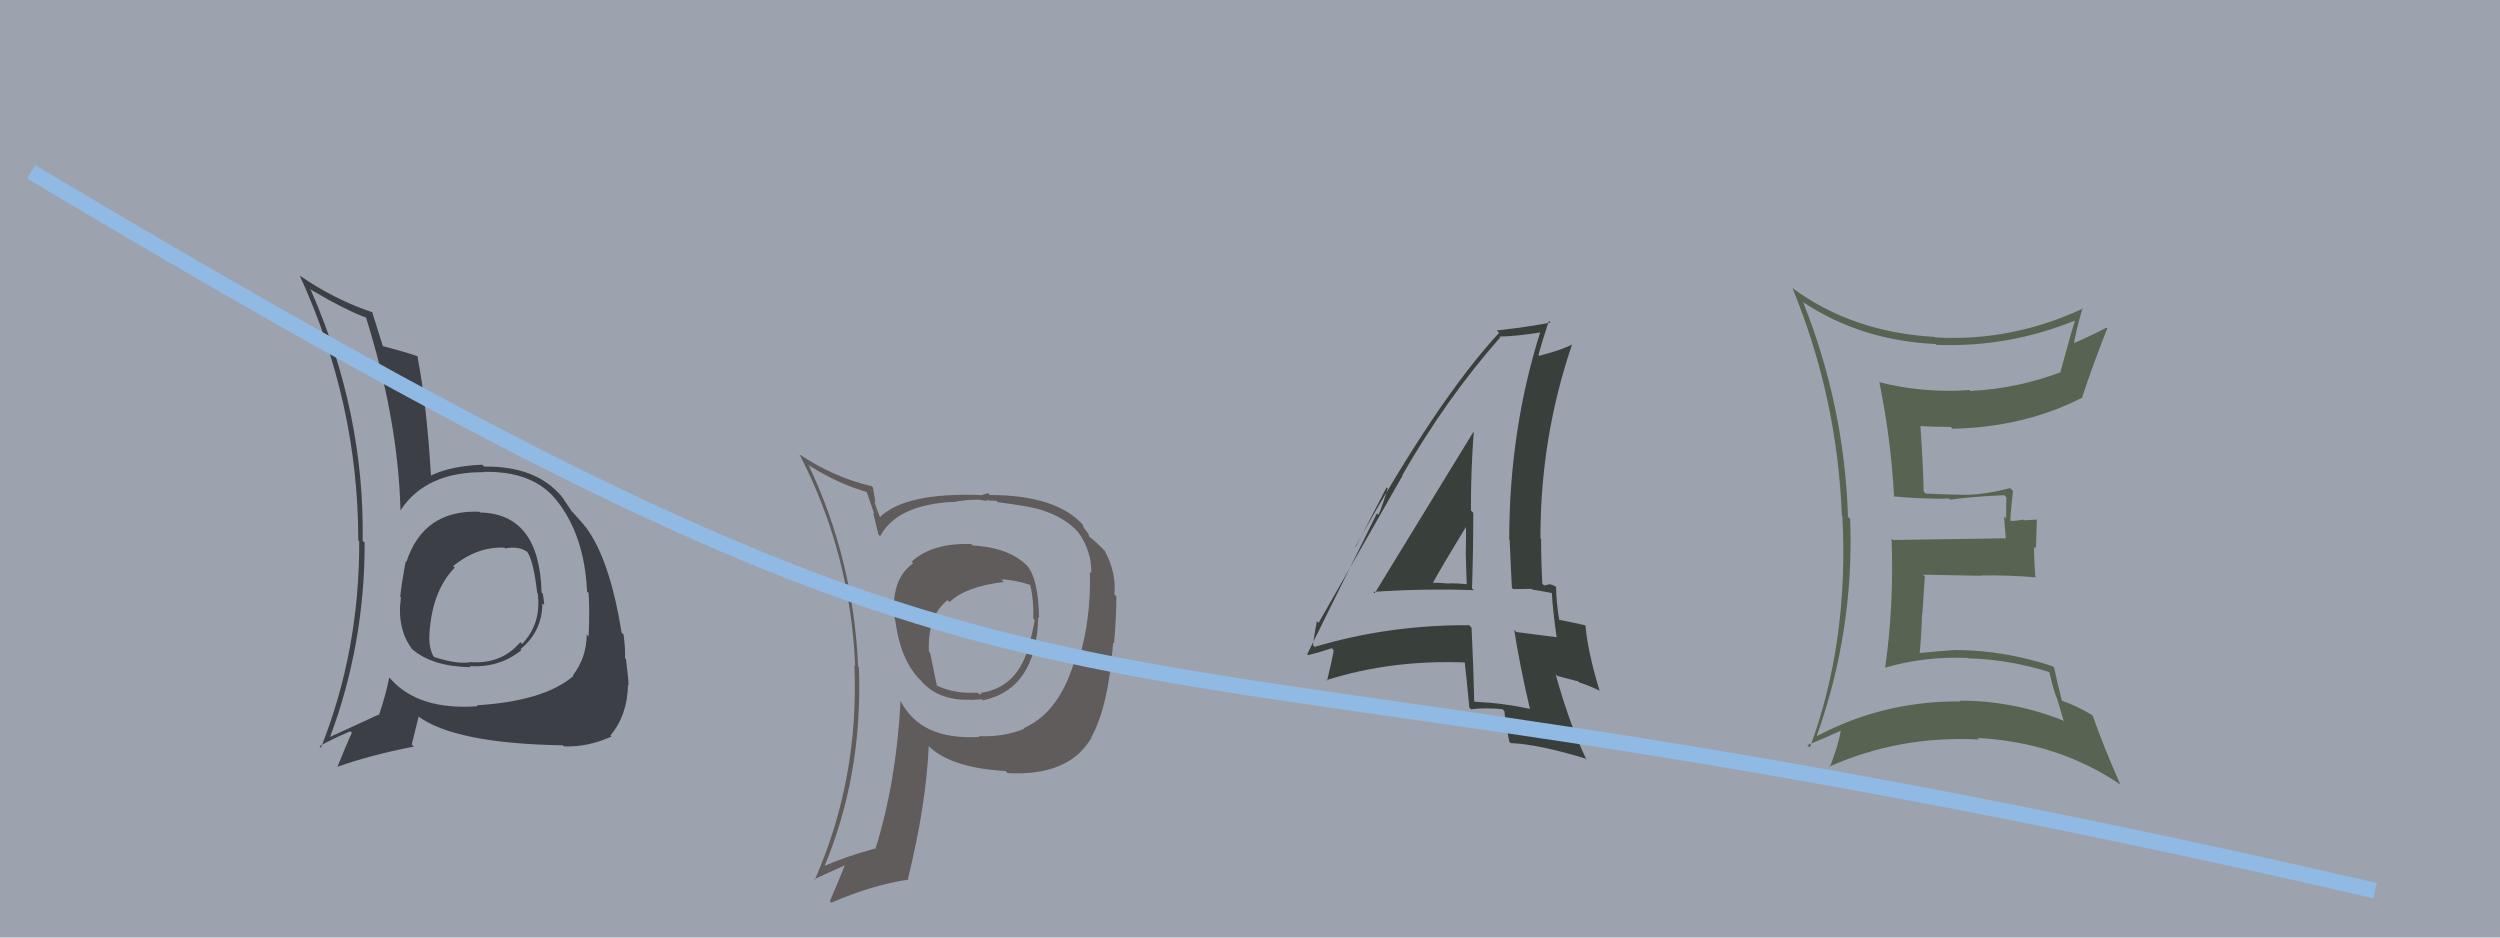 <svg xmlns="http://www.w3.org/2000/svg" width="160" height="60" viewBox="0,0,160,60"><rect width="100%" height="100%" fill="#9ca3af"/><path fill="#605c5c" d="M62.20 34.86L62.28 34.94L62.16 34.82Q59.67 34.73 58.34 35.95L58.42 36.03L58.44 36.05Q56.96 37.12 57.26 39.63L57.43 39.80L57.29 39.66Q57.61 42.18 58.82 43.44L58.89 43.51L58.87 43.48Q59.98 44.86 62.11 44.78L62.18 44.86L62.13 44.80Q62.66 44.76 62.85 44.76L62.84 44.76L62.91 44.82Q66.33 44.10 66.45 39.49L66.44 39.48L66.50 39.54Q66.45 37.06 65.77 36.26L65.90 36.39L65.92 36.41Q64.80 35.06 62.25 34.91ZM65.66 46.73L65.55 46.62L65.56 46.64Q64.21 47.19 62.65 47.11L62.62 47.09L62.70 47.16Q58.90 47.40 57.61 44.81L57.47 44.68L57.64 44.84Q57.36 50.08 56.02 54.35L56.14 54.46L55.99 54.31Q54.18 54.79 52.55 55.51L52.69 55.66L52.68 55.65Q55.23 49.67 54.97 42.71L54.95 42.69L54.92 42.66Q54.62 35.78 51.73 29.72L51.84 29.84L51.82 29.82Q53.81 31.04 55.53 31.50L55.44 31.41L55.95 32.88L55.88 32.81Q55.95 33.11 56.22 34.21L56.35 34.34L56.33 34.32Q57.40 32.31 60.98 32.12L60.98 32.12L61.00 32.14Q61.76 31.98 62.63 31.98L62.63 31.98L63.21 32.06L63.12 31.98Q63.28 32.02 63.47 32.06L63.45 32.04L63.77 32.05L63.86 32.14Q65.91 32.40 66.63 32.63L66.64 32.64L66.63 32.63Q68.13 33.10 69.00 34.05L68.87 33.92L68.99 34.04Q69.88 35.27 69.84 36.68L69.67 36.51L69.75 36.59Q69.84 39.54 69.05 42.20L68.99 42.15L68.85 42.01Q67.88 45.57 65.52 46.60ZM69.92 47.34L69.77 47.15L69.83 47.21Q70.94 45.24 71.24 41.13L71.26 41.14L71.30 41.19Q71.45 39.43 71.45 38.17L71.40 38.12L71.32 38.04Q71.46 36.66 70.70 35.25L70.63 35.18L70.75 35.30Q70.20 34.72 69.71 34.34L69.72 34.35L69.65 34.16L69.35 33.76L69.30 33.58L69.41 33.70Q67.69 31.68 63.35 31.68L63.24 31.56L62.77 31.70L62.75 31.68Q57.93 31.51 56.30 33.11L56.45 33.26L56.34 33.15Q56.10 32.57 55.95 32.08L56.03 32.16L55.87 31.20L55.80 31.12Q53.36 30.55 51.15 29.07L51.16 29.08L51.17 29.09Q54.43 35.39 54.73 42.62L54.66 42.55L54.68 42.57Q54.99 49.85 52.14 56.32L52.09 56.28L54.06 55.38L54.06 55.39Q53.79 56.11 53.11 57.67L53.14 57.71L53.21 57.77Q55.84 56.63 58.16 56.29L58.05 56.18L58.11 56.24Q59.28 51.48 59.44 47.74L59.33 47.64L59.37 47.68Q60.74 49.13 64.36 49.35L64.46 49.46L64.48 49.48Q68.39 49.69 69.83 47.25L69.90 47.33ZM64.23 37.24L64.13 37.13L64.08 37.09Q64.80 37.08 65.90 37.42L65.87 37.39L65.94 37.46Q66.17 38.42 66.13 39.60L66.17 39.63L66.22 39.68Q66.09 40.46 65.90 41.11L65.87 41.08L65.90 41.11Q65.21 44.04 62.70 44.35L62.73 44.37L62.77 44.31L62.83 44.36Q62.80 44.41 62.69 44.45L62.57 44.33L62.03 44.33L62.04 44.34Q60.85 44.32 59.86 43.83L59.97 43.94L59.53 41.79L59.45 41.71Q59.35 39.43 60.64 38.41L60.64 38.41L60.77 38.53Q61.85 37.52 64.25 37.25Z"/><path fill="#3d3f46" d="M30.72 32.79L30.59 32.66L30.68 32.75Q27.11 32.61 26.01 35.96L25.96 35.92L25.97 35.92Q25.73 37.13 25.61 38.20L25.61 38.19L25.66 38.24Q25.38 40.20 26.37 41.54L26.39 41.56L26.35 41.52Q27.64 42.66 30.12 42.70L30.10 42.68L30.05 42.63Q31.96 42.75 33.37 41.61L33.33 41.57L33.31 41.55Q34.71 40.40 34.71 38.61L34.71 38.61L34.83 38.73Q34.81 38.37 34.74 37.99L34.67 37.93L34.66 37.91Q34.53 32.87 30.72 32.80ZM30.47 45.10L30.56 45.20L30.57 45.20Q26.79 45.47 25.00 43.45L25.04 43.49L24.91 43.36Q24.71 44.41 24.25 45.78L24.20 45.73L24.22 45.74Q22.37 46.60 21.11 47.17L21.00 47.06L21.12 47.18Q23.34 41.25 23.34 34.74L23.27 34.67L23.21 34.61Q23.34 26.44 19.91 18.60L19.92 18.60L19.81 18.49Q22.21 19.91 23.55 20.37L23.44 20.26L23.39 20.21Q25.48 26.83 25.63 32.65L25.78 32.80L25.63 32.66Q27.27 30.18 31.00 30.22L30.89 30.11L30.98 30.20Q34.12 30.14 35.61 32.01L35.67 32.07L35.62 32.02Q37.41 34.27 37.57 37.85L37.57 37.86L37.67 37.95Q37.75 39.14 37.67 40.74L37.63 40.69L37.55 40.61Q37.54 42.09 36.66 43.23L36.64 43.21L36.70 43.26Q34.84 44.87 30.50 45.14ZM36.13 47.80L35.98 47.65L36.10 47.77Q37.64 47.82 39.13 47.14L39.09 47.10L39.06 47.08Q40.16 45.77 40.19 43.83L40.21 43.85L40.23 43.87Q40.21 43.35 40.06 42.17L40.10 42.22L40.00 42.11Q40.03 41.53 39.91 40.61L39.88 40.58L39.78 40.49Q39.03 35.77 37.47 33.71L37.43 33.68L37.40 33.64Q37.44 33.65 36.64 32.77L36.60 32.73L36.61 32.75Q36.50 32.60 35.97 31.80L35.94 31.77L35.96 31.79Q34.33 29.82 30.98 29.86L30.99 29.86L30.86 29.74Q28.85 29.82 27.59 30.43L27.61 30.45L27.58 30.42Q27.32 25.96 26.71 22.77L26.68 22.74L26.75 22.81Q25.87 22.50 24.38 22.12L24.54 22.27L24.54 22.27Q24.27 21.40 23.81 19.95L23.83 19.96L23.85 19.99Q21.41 19.18 19.16 17.62L19.12 17.57L19.18 17.63Q22.93 25.80 22.93 34.60L23.00 34.67L22.99 34.66Q23.01 41.65 20.54 47.85L20.38 47.69L20.45 47.76Q21.09 47.37 22.42 46.80L22.47 46.85L22.52 46.90Q22.20 47.57 21.59 49.09L21.71 49.22L21.58 49.08Q23.71 48.32 26.49 47.78L26.35 47.65L26.79 45.88L26.73 45.82Q29.10 47.59 36.03 47.70ZM32.29 35.05L32.22 34.98L32.34 35.10Q33.19 34.93 33.73 35.31L33.90 35.48L33.75 35.33Q34.15 35.92 34.38 37.94L34.40 37.96L34.41 37.97Q34.67 39.90 33.41 41.22L33.34 41.14L33.30 41.10Q32.12 42.49 30.18 42.38L30.18 42.38L30.17 42.37Q29.28 42.54 27.79 42.05L27.75 42.00L27.72 41.98Q27.48 41.47 27.48 40.94L27.58 41.03L27.47 40.93Q27.55 37.92 29.11 36.32L29.01 36.22L29.08 36.33L28.99 36.24Q30.54 34.97 32.29 35.05Z"/><path fill="#39403b" d="M87.90 37.89L88.05 38.04L87.89 37.88Q91.13 37.66 94.33 37.77L94.30 37.74L94.21 37.66Q94.29 35.22 94.29 32.82L94.14 32.67L94.14 32.67Q94.13 30.19 94.32 27.64L94.34 27.65L94.31 27.62Q93.19 29.44 87.98 37.97ZM97.96 45.40L97.83 45.27L97.93 45.37Q96.18 44.99 94.39 44.91L94.42 44.94L94.35 44.87Q94.30 42.65 94.18 40.18L94.16 40.15L94.02 40.01Q88.86 39.99 84.14 41.40L84.01 41.27L84.03 41.30Q84.09 40.74 84.28 39.75L84.29 39.76L84.39 39.86Q86.19 36.72 89.77 30.43L89.74 30.40L89.75 30.41Q92.58 25.48 96.01 21.60L96.10 21.69L95.96 21.54Q97.01 21.53 98.68 21.26L98.60 21.18L98.60 21.18Q96.59 27.50 96.59 34.55L96.71 34.67L96.62 34.58Q96.68 36.13 96.76 37.61L96.84 37.70L98.02 37.69L98.05 37.73Q98.74 37.84 99.35 37.96L99.20 37.81L99.32 37.93Q99.35 38.83 99.62 40.77L99.73 40.89L99.62 40.78Q98.53 40.64 97.04 40.45L96.98 40.38L96.91 40.31Q97.23 42.42 97.91 45.35ZM99.53 37.49L99.48 37.44L99.61 37.57Q99.32 37.39 99.13 37.39L99.14 37.40L98.83 37.47L98.71 37.36Q98.63 35.91 98.63 34.50L98.62 34.49L98.59 34.46Q98.57 28.04 100.62 22.02L100.71 22.11L100.64 22.04Q99.97 22.39 98.52 22.77L98.43 22.68L98.46 22.71Q98.67 21.94 99.13 20.53L99.14 20.54L99.24 20.64Q97.85 20.92 95.79 21.15L95.90 21.26L95.94 21.30Q91.97 25.59 86.76 34.96L86.78 34.98L88.74 31.19L88.81 31.26Q88.48 32.38 88.22 32.95L88.12 32.86L83.66 41.87L83.71 41.93Q84.36 41.78 85.51 41.40L85.45 41.34L85.25 41.52L85.36 41.63Q85.24 42.31 84.93 43.57L84.81 43.44L84.90 43.53Q89.02 42.21 93.85 42.40L93.74 42.28L93.73 42.28Q93.85 43.31 94.04 45.29L94.04 45.29L94.15 45.39Q95.10 45.28 96.16 45.39L96.22 45.45L96.28 45.51Q96.33 46.09 96.59 47.46L96.64 47.51L96.69 47.56Q98.44 47.63 101.45 48.54L101.58 48.68L101.55 48.65Q100.47 46.43 99.56 43.15L99.67 43.26L101.01 43.61L101.08 43.68Q101.74 43.89 102.43 44.23L102.51 44.32L102.36 44.16Q101.62 41.72 101.47 40.04L101.52 40.09L101.45 40.02Q100.90 39.89 99.76 39.66L99.73 39.63L99.79 39.69Q99.59 38.42 99.59 37.55ZM91.55 37.35L91.57 37.37L91.63 37.43Q92.36 36.11 93.92 33.56L93.95 33.58L93.82 33.46Q93.84 34.43 93.81 35.38L93.77 35.35L93.81 35.39Q93.83 36.40 93.87 37.35L93.92 37.40L93.91 37.39Q93.32 37.33 92.74 37.33L92.68 37.26L92.76 37.35Q92.10 37.29 91.49 37.29Z"/><path fill="#576452" d="M115.46 19.38L115.47 19.39L115.43 19.36Q119.13 21.80 123.89 22.02L123.85 21.99L123.93 22.07Q128.56 22.25 132.83 20.50L132.87 20.54L132.81 20.48Q132.61 21.08 131.85 23.86L131.78 23.79L131.83 23.84Q129.09 24.87 126.12 25.02L126.14 25.04L126.06 24.96Q123.16 25.18 120.27 24.46L120.25 24.44L120.28 24.47Q121.03 28.15 121.22 31.81L121.04 31.62L121.18 31.77Q123.15 31.95 124.75 31.91L124.82 31.98L124.82 31.98Q125.87 31.81 128.27 31.69L128.35 31.77L128.41 31.84Q128.39 32.51 128.39 33.19L128.26 33.06L128.37 34.50L128.32 34.45Q125.96 34.49 121.16 34.56L121.06 34.47L121.06 34.46Q121.22 38.74 120.65 42.73L120.62 42.70L120.65 42.73Q123.18 41.99 125.92 42.11L125.83 42.01L125.95 42.13Q128.65 42.21 131.24 43.04L131.16 42.96L131.14 42.94Q131.34 43.87 131.61 44.63L131.64 44.67L132.09 46.18L132.01 46.10Q128.84 44.84 125.42 44.84L125.48 44.90L125.47 44.89Q120.56 44.85 116.30 47.10L116.34 47.14L116.28 47.08Q118.68 40.34 118.41 33.22L118.25 33.06L118.27 33.08Q118.05 25.98 115.39 19.31ZM115.69 47.71L115.67 47.69L115.67 47.69Q117.07 47.11 117.83 46.76L117.78 46.71L117.81 46.75Q117.69 47.57 117.11 49.10L117.04 49.02L117.08 49.06Q121.59 47.06 126.66 47.33L126.71 47.38L126.56 47.23Q131.70 47.50 135.70 50.21L135.86 50.37L135.70 50.21Q134.62 47.76 133.94 45.82L134.01 45.89L133.87 45.75Q132.91 45.17 131.92 44.83L131.85 44.76L131.97 44.88Q131.63 43.55 131.47 42.75L131.50 42.77L131.37 42.64Q128.23 41.60 125.07 41.60L125.13 41.65L125.08 41.60Q124.01 41.68 122.87 41.79L122.92 41.84L122.86 41.79Q122.98 40.53 123.01 39.31L123.03 39.32L123.19 36.89L123.07 36.78Q125.01 36.81 126.80 36.85L126.63 36.69L126.77 36.83Q128.54 36.80 130.32 36.95L130.38 37.01L130.26 36.89Q130.18 35.94 130.18 34.98L130.30 35.10L130.36 33.25L129.53 33.30L129.48 33.25Q129.08 33.34 128.62 33.34L128.68 33.41L128.66 33.39Q128.68 32.71 128.83 31.42L128.67 31.26L128.65 31.24Q127.20 31.62 126.02 31.66L126.04 31.67L126.03 31.67Q125.08 31.67 123.25 31.59L123.22 31.56L123.11 31.45Q123.10 30.10 122.91 27.29L122.89 27.27L122.89 27.27Q123.85 27.32 124.84 27.32L124.90 27.38L124.96 27.44Q129.59 27.34 133.28 25.44L133.43 25.59L133.26 25.42Q133.99 23.22 134.87 21.01L134.88 21.02L134.82 20.97Q133.38 21.70 132.54 22.04L132.69 22.19L132.70 22.19Q132.83 21.26 133.29 19.70L133.47 19.88L133.33 19.74Q128.70 21.89 123.83 21.59L123.88 21.63L123.80 21.56Q118.52 21.26 114.68 18.41L114.77 18.51L114.72 18.45Q117.58 25.39 117.88 33.00L117.99 33.10L117.91 33.02Q118.34 41.07 115.83 47.85Z"/><path d="M2 11 C74 54,61 36,152 57" stroke="#90bae4" fill="none"/></svg>